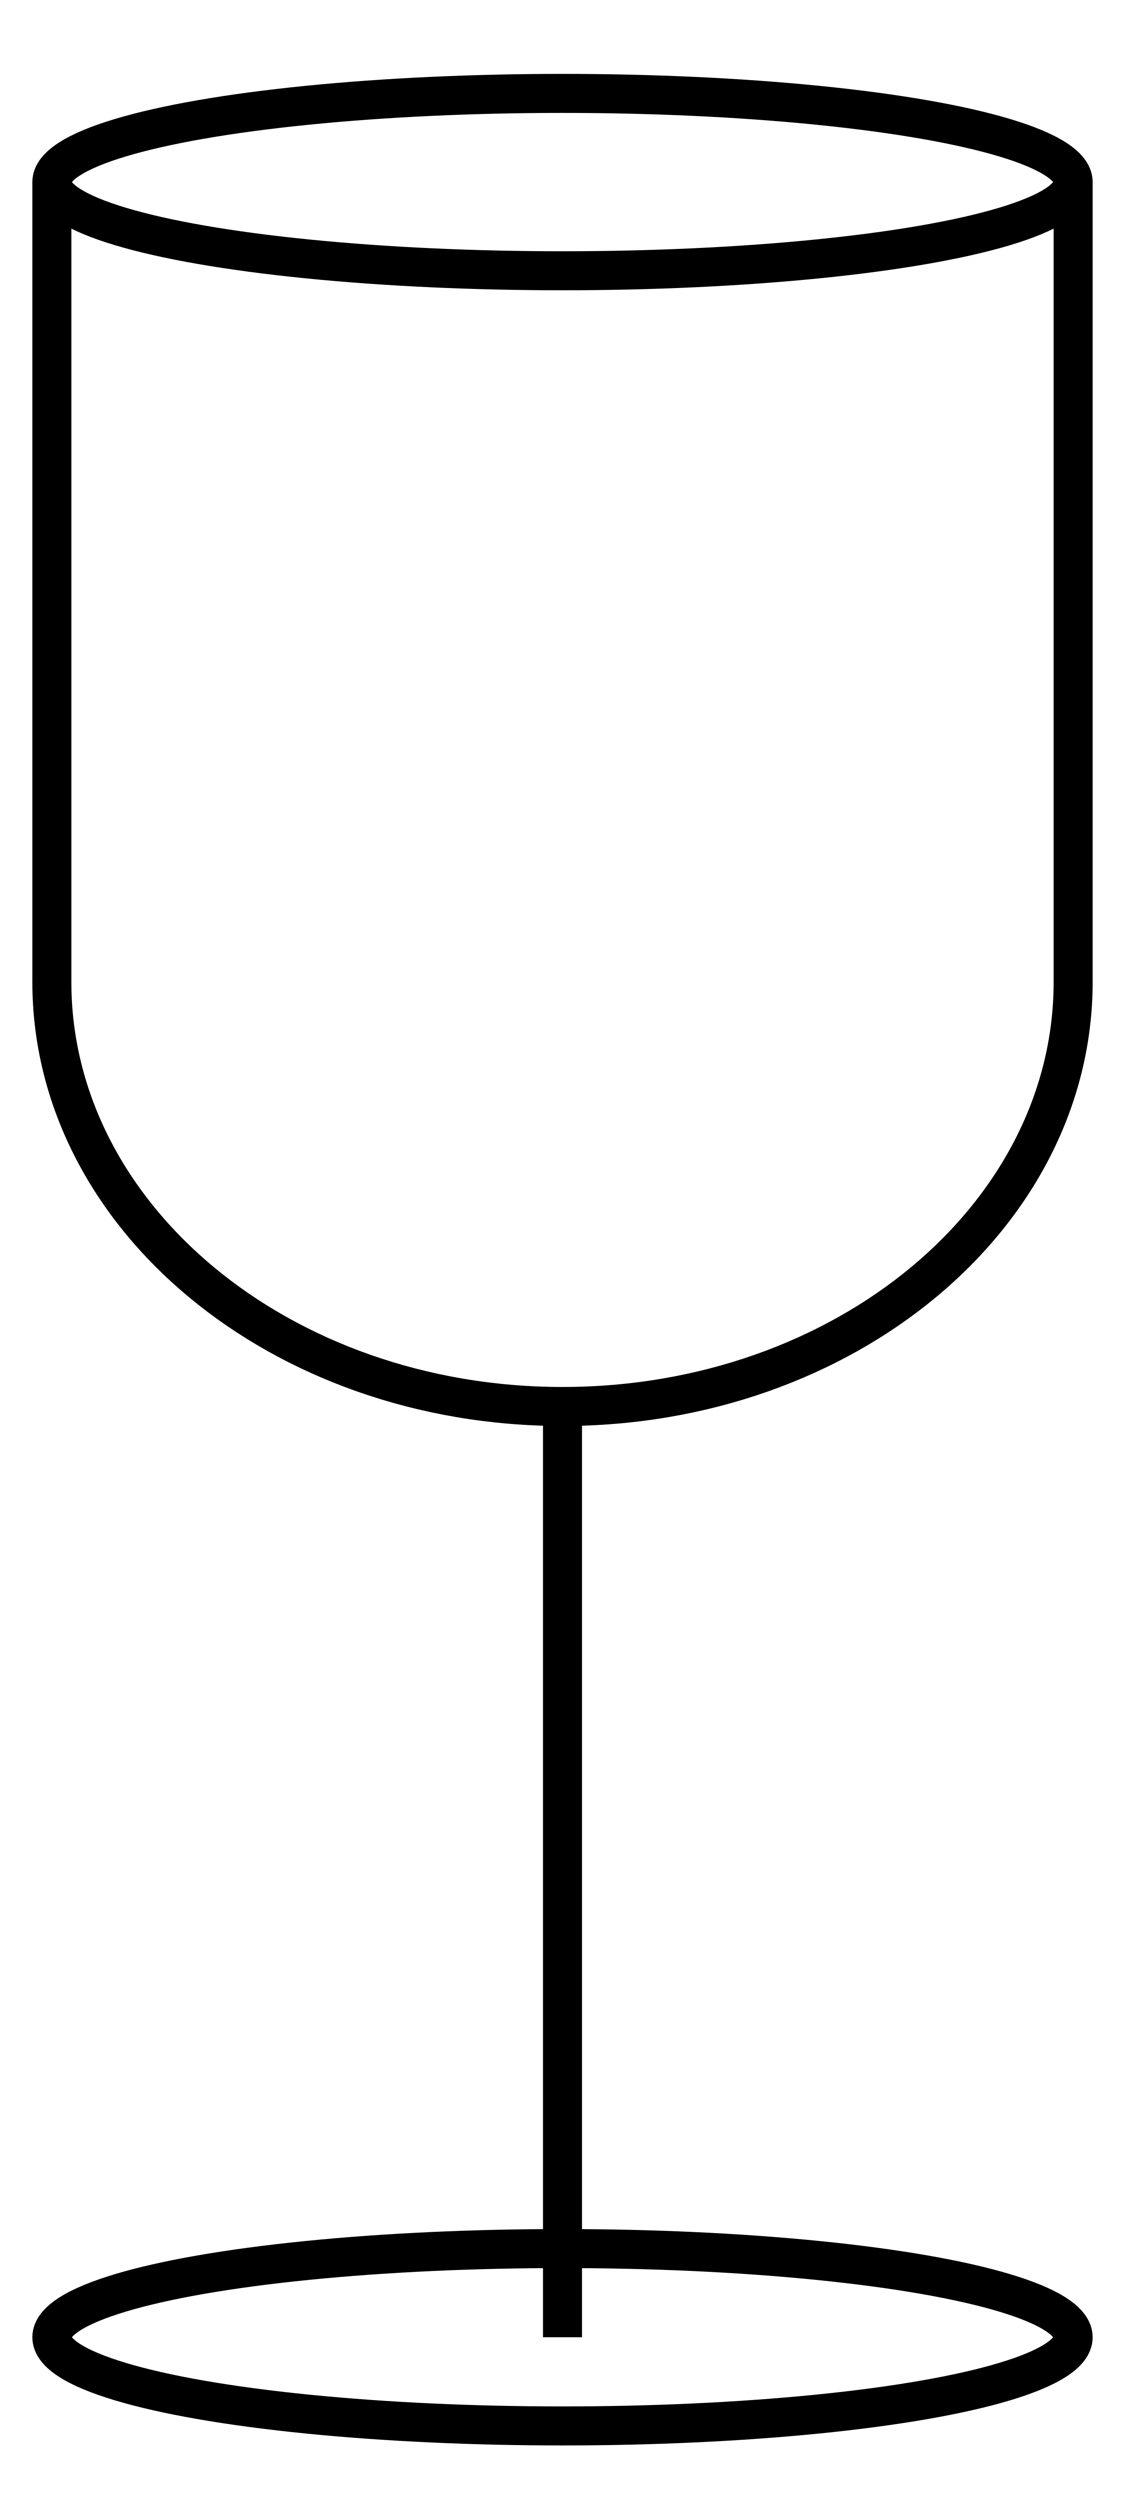 <?xml version="1.0" encoding="utf-8"?>
<!-- Generator: Adobe Illustrator 16.0.0, SVG Export Plug-In . SVG Version: 6.00 Build 0)  -->
<!DOCTYPE svg PUBLIC "-//W3C//DTD SVG 1.1//EN" "http://www.w3.org/Graphics/SVG/1.1/DTD/svg11.dtd">
<svg version="1.1" id="Layer_1" xmlns="http://www.w3.org/2000/svg" xmlns:xlink="http://www.w3.org/1999/xlink" x="0px" y="0px"
	 width="173px" height="384.379px" viewBox="0 0 173 384.379" enable-background="new 0 0 173 384.379" xml:space="preserve">
<ellipse fill="none" stroke="#000000" stroke-width="6" stroke-miterlimit="10" cx="86.5" cy="359.382" rx="78.525" ry="13.636"/>
<ellipse fill="none" stroke="#000000" stroke-width="6" stroke-miterlimit="10" cx="86.5" cy="27.998" rx="78.525" ry="13.636"/>
<path fill="none" stroke="#000000" stroke-width="6" stroke-miterlimit="10" d="M86.5,85.741"/>
<path fill="none" stroke="#000000" stroke-width="6" stroke-miterlimit="10" d="M7.975,27.998v123.006
	c0,36.042,35.156,65.261,78.525,65.261c43.368,0,78.525-29.219,78.525-65.261V27.998"/>
<line fill="none" stroke="#000000" stroke-width="6" stroke-miterlimit="10" x1="86.5" y1="359.381" x2="86.5" y2="216.264"/>
</svg>
